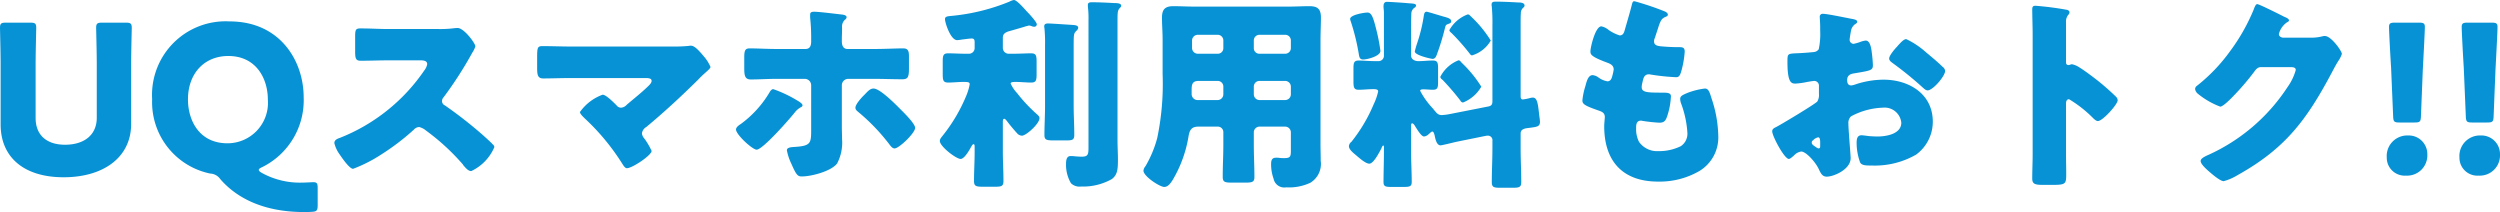 <svg xmlns="http://www.w3.org/2000/svg" width="242.86" height="20.6" viewBox="0 0 242.86 20.6">
  <path id="パス_119613" data-name="パス 119613" d="M-108.88-10.6c0-1.06.06-3.36.06-3.5,0-.42-.12-.5-.58-.5h-2.3c-.46,0-.58.08-.58.5,0,.14.06,2.44.06,3.5v5.24c0,1.7-1.26,2.62-3.08,2.62-1.8,0-2.86-.94-2.86-2.6V-10.6c0-1.06.06-3.36.06-3.5,0-.42-.12-.5-.58-.5h-2.36c-.46,0-.58.08-.58.5,0,.14.06,2.44.06,3.5v5.88c0,3.18,2.24,5.14,6.12,5.14s6.56-1.94,6.56-5.18ZM-90.76,1.44c0-.42-.08-.54-.42-.54-.2,0-.72.04-1.12.04A7.657,7.657,0,0,1-96.18,0c-.2-.12-.3-.2-.3-.3,0-.08.1-.16.32-.26a7.245,7.245,0,0,0,4.04-6.8c0-3.46-2.24-7.36-7.2-7.36a7.147,7.147,0,0,0-7.52,7.56A7.079,7.079,0,0,0-101.2.06a1.259,1.259,0,0,1,.98.54c1.54,1.78,4.1,3.18,8.08,3.2.26,0,.52,0,.78-.02.5-.02.6-.12.6-.64Zm-8.68-12.8c2.74,0,3.84,2.24,3.84,4.22a3.933,3.933,0,0,1-3.92,4.26c-2.76,0-3.84-2.24-3.84-4.26C-103.36-9.66-101.78-11.36-99.44-11.36Zm15.6-2.62c-.92,0-1.84-.06-2.76-.06-.48,0-.52.14-.52.84v1.34c0,.72.04.96.54.96.92,0,1.84-.04,2.74-.04h3.04c.34,0,.68.04.68.38a1.379,1.379,0,0,1-.28.6A17.881,17.881,0,0,1-88.62-3.4c-.24.08-.52.2-.52.5a3.1,3.1,0,0,0,.5,1.08c.22.32.96,1.42,1.32,1.42a14.074,14.074,0,0,0,2.78-1.42,22.876,22.876,0,0,0,3.14-2.4.7.7,0,0,1,.5-.24,1.6,1.6,0,0,1,.66.34A21.507,21.507,0,0,1-76.72-.9a.359.359,0,0,1,.1.14c.22.26.48.58.78.58A4.526,4.526,0,0,0-73.6-2.5a.285.285,0,0,0-.12-.24c-.14-.18-.84-.8-1.04-.98A41.366,41.366,0,0,0-78.4-6.56a.452.452,0,0,1-.28-.42.546.546,0,0,1,.16-.38,37.1,37.1,0,0,0,2.78-4.32,2.344,2.344,0,0,0,.3-.62c0-.28-1.1-1.78-1.72-1.78a4.21,4.21,0,0,0-.5.04,10.621,10.621,0,0,1-1.38.06Zm17.7,1.7c-.92,0-1.84-.04-2.78-.04-.48,0-.52.14-.52,1.1v.96c0,.72.04,1.08.6,1.08.8,0,1.82-.04,2.7-.04h7.16c.36,0,.66.02.66.28,0,.2-.22.4-.34.52-.66.64-1.38,1.2-2.08,1.8a.8.8,0,0,1-.54.28.531.531,0,0,1-.44-.22c-.26-.26-1.02-1.04-1.36-1.04a4.644,4.644,0,0,0-2.2,1.68c0,.18.3.46.44.6A21.851,21.851,0,0,1-61.16-.88c.1.16.26.42.44.42.52,0,2.4-1.26,2.4-1.68a6.671,6.671,0,0,0-.72-1.22.884.884,0,0,1-.22-.48.846.846,0,0,1,.42-.62c1.74-1.44,3.42-3,5.04-4.6.24-.26.48-.48.68-.66.32-.28.52-.46.52-.58a3.942,3.942,0,0,0-.66-1.04c-.42-.5-.88-1.02-1.22-1.02a.9.9,0,0,0-.24.02,14.984,14.984,0,0,1-1.64.06Zm20.04.24c-.88,0-1.98-.06-2.68-.06-.44,0-.54.18-.54.88v1.02c0,.74.06,1.12.64,1.12.72,0,1.64-.06,2.58-.06h2.66a.623.623,0,0,1,.62.62v4.34c0,1.32-.04,1.56-1.7,1.66-.36.02-.66.08-.66.32a5.2,5.2,0,0,0,.46,1.36c.48,1.12.64,1.18,1,1.18.92,0,2.84-.5,3.42-1.26a4.339,4.339,0,0,0,.48-2.38c0-.42-.02-.8-.02-1.12v-4.1a.623.623,0,0,1,.62-.62h2.5c.92,0,1.84.04,2.76.04.54,0,.64-.22.64-1.04v-1.14c0-.5-.04-.82-.56-.82-.64,0-1.86.06-2.84.06h-2.56c-.52,0-.56-.5-.56-.76V-13c0-.3.02-.6.02-.9v-.24a.886.886,0,0,1,.28-.74c.1-.08.16-.14.16-.26,0-.16-.26-.22-.38-.24-.58-.06-2.26-.28-2.76-.28-.24,0-.4.04-.4.28v.28a18.674,18.674,0,0,1,.1,2.1v.2c0,.32-.04.76-.56.76Zm-.4,3.9c-.18,0-.3.2-.38.34a10.374,10.374,0,0,1-2.74,3.02c-.18.12-.5.32-.5.56,0,.5,1.6,1.96,2,1.96.6,0,3.2-2.98,3.68-3.58a1.812,1.812,0,0,1,.58-.52c.08-.04.2-.1.2-.2,0-.16-.22-.3-.48-.46A12.465,12.465,0,0,0-46.5-8.14Zm9.74-.06c-.3,0-.52.22-.8.52l-.18.18c-.22.22-.78.84-.78,1.16,0,.2.14.3.28.42a19.247,19.247,0,0,1,3,3.12c.12.16.3.42.52.42.44,0,2-1.5,2-2,0-.38-.98-1.36-1.28-1.66C-34.5-6.54-36.1-8.2-36.76-8.2Zm23.7-6.56c0-.92.02-1.04.24-1.28a.3.3,0,0,0,.12-.2c0-.26-.46-.26-.64-.26-.74-.04-1.48-.08-2.22-.08-.18,0-.38.02-.38.26v.16a8.882,8.882,0,0,1,.06,1.34V-2.46c0,.68-.06.88-.66.88-.22,0-.48-.02-.7-.04a2.832,2.832,0,0,0-.38-.02c-.42,0-.44.48-.44.78A3.491,3.491,0,0,0-17.58,1a1.18,1.18,0,0,0,.98.32A5.675,5.675,0,0,0-13.62.6c.58-.42.6-1.02.6-1.94,0-.6-.04-1.2-.04-1.8Zm-4.26,2.4c0-1.06.02-1.18.2-1.38.1-.1.24-.22.24-.36,0-.26-.36-.26-.56-.28-.36-.02-2.06-.14-2.36-.14-.2,0-.38.04-.38.28a.5.5,0,0,0,.02.16,14.643,14.643,0,0,1,.06,1.7v5.86c0,.94-.06,1.9-.06,2.84,0,.48.22.52.92.52h1.2c.58,0,.78-.04.78-.54,0-.94-.06-1.88-.06-2.82ZM-24.2-5.04c.02-.22.1-.22.14-.22.1,0,.24.2.32.3.22.3.68.84.92,1.1a.649.649,0,0,0,.48.24c.4,0,1.7-1.16,1.7-1.7,0-.16-.1-.24-.2-.34a15.111,15.111,0,0,1-1.98-2.1,3.361,3.361,0,0,1-.62-.92c0-.12.14-.16.46-.16.54,0,1.06.06,1.52.06.5,0,.54-.22.54-.86v-1.12c0-.64-.04-.86-.54-.86s-1.06.04-1.72.04h-.44a.564.564,0,0,1-.58-.56v-1c0-.38.26-.52.58-.62.22-.06,1.12-.32,1.52-.44a4.092,4.092,0,0,1,.44-.12.741.741,0,0,1,.3.08.851.851,0,0,0,.22.04.243.243,0,0,0,.24-.24c0-.22-.78-1.06-.98-1.26-.22-.24-.96-1.1-1.24-1.1a1.323,1.323,0,0,0-.44.16,19.681,19.681,0,0,1-5.58,1.38c-.4.04-.68.04-.68.32,0,.34.54,2.04,1.18,2.04a3.934,3.934,0,0,0,.48-.06c.18-.02.76-.1.92-.1.22,0,.3.08.3.36v.56a.547.547,0,0,1-.56.56h-.28c-.66,0-1.22-.04-1.72-.04s-.54.22-.54.84v1.14c0,.64.04.86.54.86.46,0,.96-.06,1.46-.06.46,0,.62.02.62.22a5.094,5.094,0,0,1-.3,1.04A15.9,15.9,0,0,1-30.06-3.6c-.16.2-.26.32-.26.5,0,.52,1.58,1.74,2.02,1.74.36,0,.84-.84,1-1.14.08-.14.18-.3.26-.3s.1.14.1.2v.54c0,.96-.06,1.9-.06,2.86,0,.5.22.54.9.54H-25c.66,0,.86-.04.86-.56,0-.96-.06-1.9-.06-2.84ZM3.22-8.94a.559.559,0,0,1,.56.56v.74a.559.559,0,0,1-.56.56H.74a.559.559,0,0,1-.56-.56v-.74a.547.547,0,0,1,.56-.56Zm-6.56,0a.547.547,0,0,1,.56.56v.74a.559.559,0,0,1-.56.56H-5.2a.589.589,0,0,1-.66-.56v-.44c0-.54.08-.86.7-.86ZM.74-11.58a.535.535,0,0,1-.56-.56v-.72a.547.547,0,0,1,.56-.56H3.22a.547.547,0,0,1,.56.56v.72a.547.547,0,0,1-.56.56Zm-6,0a.559.559,0,0,1-.56-.56v-.72a.559.559,0,0,1,.56-.56h1.92a.547.547,0,0,1,.56.56v.72a.535.535,0,0,1-.56.56ZM-3.34-4.5a.535.535,0,0,1,.56.56v1.2c0,1.04-.06,2.08-.06,3.12,0,.52.22.56.92.56H-.68C0,.94.24.9.24.4.24-.64.18-1.68.18-2.74v-1.2A.559.559,0,0,1,.74-4.5H3.22a.559.559,0,0,1,.56.56v1.78c0,.54-.04.72-.62.72a3.854,3.854,0,0,1-.48-.02,1.94,1.94,0,0,0-.34-.02c-.42,0-.48.28-.48.64A4.12,4.12,0,0,0,2.1.56a1.06,1.06,0,0,0,1.22.84A4.895,4.895,0,0,0,5.66.96,2.137,2.137,0,0,0,6.68-1.18c0-.54-.02-1.1-.02-1.64V-12.96c0-.72.04-1.44.04-2.14,0-.82-.32-1.1-1.12-1.1-.64,0-1.3.04-1.94.04h-9.3c-.66,0-1.32-.04-1.98-.04-.8,0-1.1.32-1.1,1.1,0,.72.06,1.42.06,2.14v3.34A25.728,25.728,0,0,1-9.2-3.4,11.017,11.017,0,0,1-10.34-.66a.811.811,0,0,0-.2.44c0,.54,1.58,1.58,2.02,1.58.38,0,.64-.4.82-.68A12.135,12.135,0,0,0-6.16-3.56c.1-.6.28-.94.96-.94ZM16.98-15.66c-.22,0-.24.18-.28.36a15.425,15.425,0,0,1-.66,2.72,7.909,7.909,0,0,0-.22.78c0,.38,1.62.72,1.72.72.24,0,.34-.2.42-.42a23.212,23.212,0,0,0,.78-2.54c.08-.3.08-.34.34-.44.14-.04.28-.1.28-.26,0-.26-.44-.36-.64-.42C18.48-15.22,17.08-15.66,16.98-15.66Zm3.08,4.72a3.386,3.386,0,0,0-1.76,1.6c0,.14.12.22.22.3a24.293,24.293,0,0,1,1.72,2,.331.331,0,0,0,.26.2,3.568,3.568,0,0,0,1.78-1.54,11.888,11.888,0,0,0-1.88-2.3C20.24-10.84,20.22-10.94,20.06-10.94Zm.9-4.46a3.386,3.386,0,0,0-1.78,1.52c0,.12.12.22.22.3a21.313,21.313,0,0,1,1.76,2c.06.08.12.16.22.16a3.146,3.146,0,0,0,1.82-1.44,11.566,11.566,0,0,0-1.84-2.26C21.16-15.3,21.12-15.4,20.96-15.4Zm-11.42.44a.478.478,0,0,0,.04.18,20.935,20.935,0,0,1,.78,3.12c.06.32.06.64.44.64.4,0,1.68-.32,1.68-.84a17.855,17.855,0,0,0-.34-1.82c-.34-1.38-.5-1.9-.92-1.9C10.9-15.58,9.54-15.36,9.54-14.96Zm9.68,9.24a5.555,5.555,0,0,1-.78.1c-.36,0-.5-.2-.7-.44-.04-.04-.1-.12-.18-.22a7.528,7.528,0,0,1-1.22-1.7c0-.14.22-.14.32-.14.3,0,.62.04.92.04.46,0,.5-.22.5-.76v-1.32c0-.56-.06-.76-.52-.76-.44,0-.92.06-1.4.06-.32,0-.7-.16-.7-.54v-2.28c0-.58,0-1.16.02-1.74a.755.755,0,0,1,.2-.54c.12-.12.26-.14.26-.32s-.4-.18-.68-.2c-.38-.04-1.84-.14-2.14-.14-.28,0-.34.2-.34.46,0,.14.04.4.04.56v4.16a.526.526,0,0,1-.54.58h-.2c-.68,0-1.3-.06-1.7-.06-.48,0-.52.22-.52.82v1.16c0,.62.04.86.5.86s.96-.06,1.44-.06c.22,0,.46.02.46.22a5.579,5.579,0,0,1-.44,1.26A15.213,15.213,0,0,1,9.66-3.02a.569.569,0,0,0-.24.42c0,.34.46.68.74.92.26.22.88.78,1.24.78.42,0,.98-1.12,1.16-1.46.06-.14.12-.3.2-.3.06,0,.06.08.06.12v.58c0,.94-.04,1.9-.04,2.84,0,.44.2.48.78.48h1.16c.58,0,.8-.04.8-.48,0-.96-.06-1.9-.06-2.84V-4.64c0-.06.02-.18.1-.18.12,0,.26.22.3.3.16.24.58.98.86.98a.772.772,0,0,0,.44-.22c.08-.06.26-.26.36-.26.14,0,.18.24.22.34.06.3.18,1,.58,1,.14,0,1.26-.28,1.52-.34L22.7-3.6a1.021,1.021,0,0,1,.18-.02.438.438,0,0,1,.48.5v.72c0,1.1-.06,2.2-.06,3.3,0,.5.22.54.82.54h1.24c.6,0,.8-.06.8-.54,0-1.1-.06-2.2-.06-3.3V-3.84c0-.46.5-.5.86-.54.74-.1,1.02-.12,1.02-.6a5.194,5.194,0,0,0-.06-.52l-.06-.52c-.1-.86-.2-1.3-.58-1.3a1.376,1.376,0,0,0-.26.04,4.338,4.338,0,0,1-.7.14c-.1,0-.22-.02-.22-.32v-7.02c0-.4,0-.78.02-1a.75.75,0,0,1,.16-.5c.1-.1.2-.16.2-.28,0-.3-.44-.3-.64-.3-.66-.04-1.52-.08-2.16-.08-.2,0-.4.02-.4.28a.68.68,0,0,0,.02.2,17.463,17.463,0,0,1,.06,1.84v7.36c0,.28-.08.44-.38.5ZM37.16-16.68c-.18,0-.2.12-.28.44-.2.78-.5,1.78-.66,2.34-.08.3-.18.54-.5.54a3.892,3.892,0,0,1-1.06-.52,1.592,1.592,0,0,0-.72-.36c-.58,0-1.06,2.02-1.06,2.44,0,.3.08.52,1.72,1.12.3.12.54.28.54.64A4.845,4.845,0,0,1,35-9.4c-.1.42-.3.5-.46.5a2.031,2.031,0,0,1-.86-.36,1.129,1.129,0,0,0-.58-.24c-.44,0-.58.58-.72,1.1a6.579,6.579,0,0,0-.28,1.36c0,.36.26.52,1.58.98.28.1.6.2.6.64,0,.04-.06.64-.06.88C34.22-1.16,36,.84,39.44.84A7.685,7.685,0,0,0,43.52-.22,3.813,3.813,0,0,0,45.3-3.64a12.019,12.019,0,0,0-.64-3.56c-.2-.64-.3-1-.66-1a7.09,7.09,0,0,0-1.68.42c-.58.24-.72.34-.72.6a1.365,1.365,0,0,0,.1.46,9.871,9.871,0,0,1,.6,2.82,1.446,1.446,0,0,1-.64,1.3,4.738,4.738,0,0,1-2.16.48,2.148,2.148,0,0,1-1.9-.9,2.729,2.729,0,0,1-.28-1.3v-.12c0-.24.04-.64.46-.64a.34.34,0,0,1,.14.02,16.173,16.173,0,0,0,1.66.18c.48,0,.62-.22.76-.64a7.077,7.077,0,0,0,.36-1.92c0-.34-.32-.36-.86-.36-1.44,0-1.98-.02-1.98-.54a1.75,1.75,0,0,1,.04-.32l.04-.16c.08-.38.16-.76.62-.76a.39.39,0,0,1,.16.02,21.3,21.3,0,0,0,2.48.26c.3,0,.4-.18.54-.7a9.2,9.2,0,0,0,.3-1.78c0-.44-.24-.44-.62-.44q-.72,0-1.44-.06c-.64-.04-.92-.12-.92-.52a.839.839,0,0,1,.08-.32l.36-1.1c.24-.74.4-.82.72-.96.1-.04.18-.08.18-.2,0-.14-.14-.24-.32-.32A27.837,27.837,0,0,0,37.16-16.68ZM58-3.72c-.02-.24-.06-.86-.06-1.1a.861.861,0,0,1,.26-.68,7.008,7.008,0,0,1,3.08-.84,1.63,1.63,0,0,1,1.8,1.46c0,1.1-1.46,1.34-2.32,1.34-.22,0-.6-.02-.84-.04-.14-.02-.58-.08-.7-.08-.44,0-.48.4-.48.76a5.57,5.57,0,0,0,.34,1.88c.16.3.58.3,1.12.3a8.063,8.063,0,0,0,4.32-1.06,3.96,3.96,0,0,0,1.62-3.2c0-2.7-2.32-4.08-4.78-4.08a8.748,8.748,0,0,0-2.68.44,1.953,1.953,0,0,1-.46.12c-.32,0-.4-.24-.4-.52,0-.42.26-.58.6-.64,1.68-.28,1.9-.3,1.9-.8a11.736,11.736,0,0,0-.1-1.18c-.08-.78-.26-1.22-.6-1.22a2.157,2.157,0,0,0-.54.14,4.454,4.454,0,0,1-.64.18.4.4,0,0,1-.38-.4c0-.06.04-.36.12-.8a1.055,1.055,0,0,1,.42-.72c.08-.04.2-.12.2-.22,0-.16-.2-.22-.38-.26-.56-.1-2.52-.52-2.96-.52a.28.28,0,0,0-.3.32c0,.12.04.56.04.98v.34a7.053,7.053,0,0,1-.14,1.8.653.653,0,0,1-.52.28q-.87.09-1.74.12c-.78.04-.78.08-.78.84,0,2.08.4,2.1.8,2.1a7.551,7.551,0,0,0,1.12-.16c.12-.02.6-.1.68-.1a.463.463,0,0,1,.46.5v.78a1.2,1.2,0,0,1-.16.72c-.22.26-3.46,2.2-3.96,2.46-.24.12-.42.2-.42.44,0,.46,1.18,2.68,1.62,2.68.12,0,.36-.22.52-.36a1.137,1.137,0,0,1,.68-.36c.46,0,1.36,1,1.68,1.66.22.46.36.78.8.78.68,0,2.32-.7,2.32-1.8C58.16-1.68,58.02-3.32,58-3.72Zm-2.8,1.1c0,.12-.02.24-.16.24a.618.618,0,0,1-.24-.12c-.36-.24-.42-.3-.42-.46,0-.12.08-.18.16-.24A.892.892,0,0,1,55-3.46c.18,0,.2.26.2.5ZM63.56-13c-.24,0-.52.32-.78.6-.04.04-.08.1-.12.14-.2.2-.76.86-.76,1.14,0,.22.22.36.44.52a34.494,34.494,0,0,1,2.82,2.3c.16.14.3.28.48.28.5,0,1.7-1.38,1.7-1.9a.594.594,0,0,0-.26-.4c-.42-.42-1.14-1.02-1.6-1.4A8.033,8.033,0,0,0,63.56-13ZM79.08-6.68c0-.2.02-.48.3-.48a11.873,11.873,0,0,1,2.3,1.8c.12.12.32.32.5.32.46,0,1.92-1.62,1.92-2.02a.515.515,0,0,0-.14-.32A23.672,23.672,0,0,0,82.12-9c-.26-.2-1.08-.84-1.72-1.24a2.063,2.063,0,0,0-.74-.32c-.1,0-.22.08-.34.08-.22,0-.24-.18-.24-.28v-3.88a1.042,1.042,0,0,1,.22-.72.349.349,0,0,0,.12-.24c0-.12-.1-.2-.22-.24a29.7,29.7,0,0,0-3.08-.4c-.28,0-.32.12-.32.38,0,.62.04,1.66.04,2.48V-1.84c0,.8-.04,1.58-.04,2.38,0,.52.24.62,1.04.62h.9c1.3,0,1.36-.08,1.36-1.04,0-.68-.02-1.34-.02-2Zm21.06-6.46c-.2-.04-.38-.14-.38-.36a1.98,1.98,0,0,1,.8-1.14c.08-.04.18-.08.18-.18,0-.16-.24-.26-.48-.36-.34-.18-2.42-1.22-2.6-1.22-.16,0-.26.3-.36.56A18.807,18.807,0,0,1,95-11.8a16.665,16.665,0,0,1-3.18,3.32.429.429,0,0,0-.2.32.72.72,0,0,0,.26.46,7.8,7.8,0,0,0,2.18,1.26c.32,0,1.26-1,1.52-1.28A24.235,24.235,0,0,0,97.34-9.8c.18-.24.34-.48.68-.48h2.86c.24,0,.52.02.52.28a5.288,5.288,0,0,1-.8,1.66,18.075,18.075,0,0,1-7.72,6.6c-.06.02-.12.06-.18.08-.26.14-.54.28-.54.5,0,.28.46.7.7.92C93.18.04,94.04.8,94.4.8A5.1,5.1,0,0,0,95.7.24c4.72-2.62,6.78-5.42,9.26-10.1.18-.34.36-.68.56-1a2.594,2.594,0,0,0,.36-.7c0-.28-1.04-1.74-1.64-1.74a.82.82,0,0,0-.22.02,4.242,4.242,0,0,1-1.12.14Zm12.8,8.24c.52,0,.6-.08.62-.6l.18-4.5c.08-1.5.2-3.78.2-4.18,0-.34-.12-.42-.56-.42h-2.36c-.44,0-.56.08-.56.42,0,.4.12,2.7.2,3.94l.2,4.74c.02.52.1.6.62.6Zm-.64,1.26a1.994,1.994,0,0,0-2.06,2.14A1.74,1.74,0,0,0,112.1.26a1.966,1.966,0,0,0,2.08-2.06A1.808,1.808,0,0,0,112.3-3.64ZM120-4.9c.52,0,.6-.08.62-.6l.18-4.5c.08-1.5.2-3.78.2-4.18,0-.34-.12-.42-.56-.42h-2.36c-.44,0-.56.08-.56.42,0,.4.12,2.7.2,3.94l.2,4.74c.02.52.1.6.62.6Zm-.64,1.26A1.994,1.994,0,0,0,117.3-1.5,1.74,1.74,0,0,0,119.16.26a1.966,1.966,0,0,0,2.08-2.06A1.808,1.808,0,0,0,119.36-3.64Z" transform="translate(121.62 16.8)" fill="#0792d5"/>
</svg>
